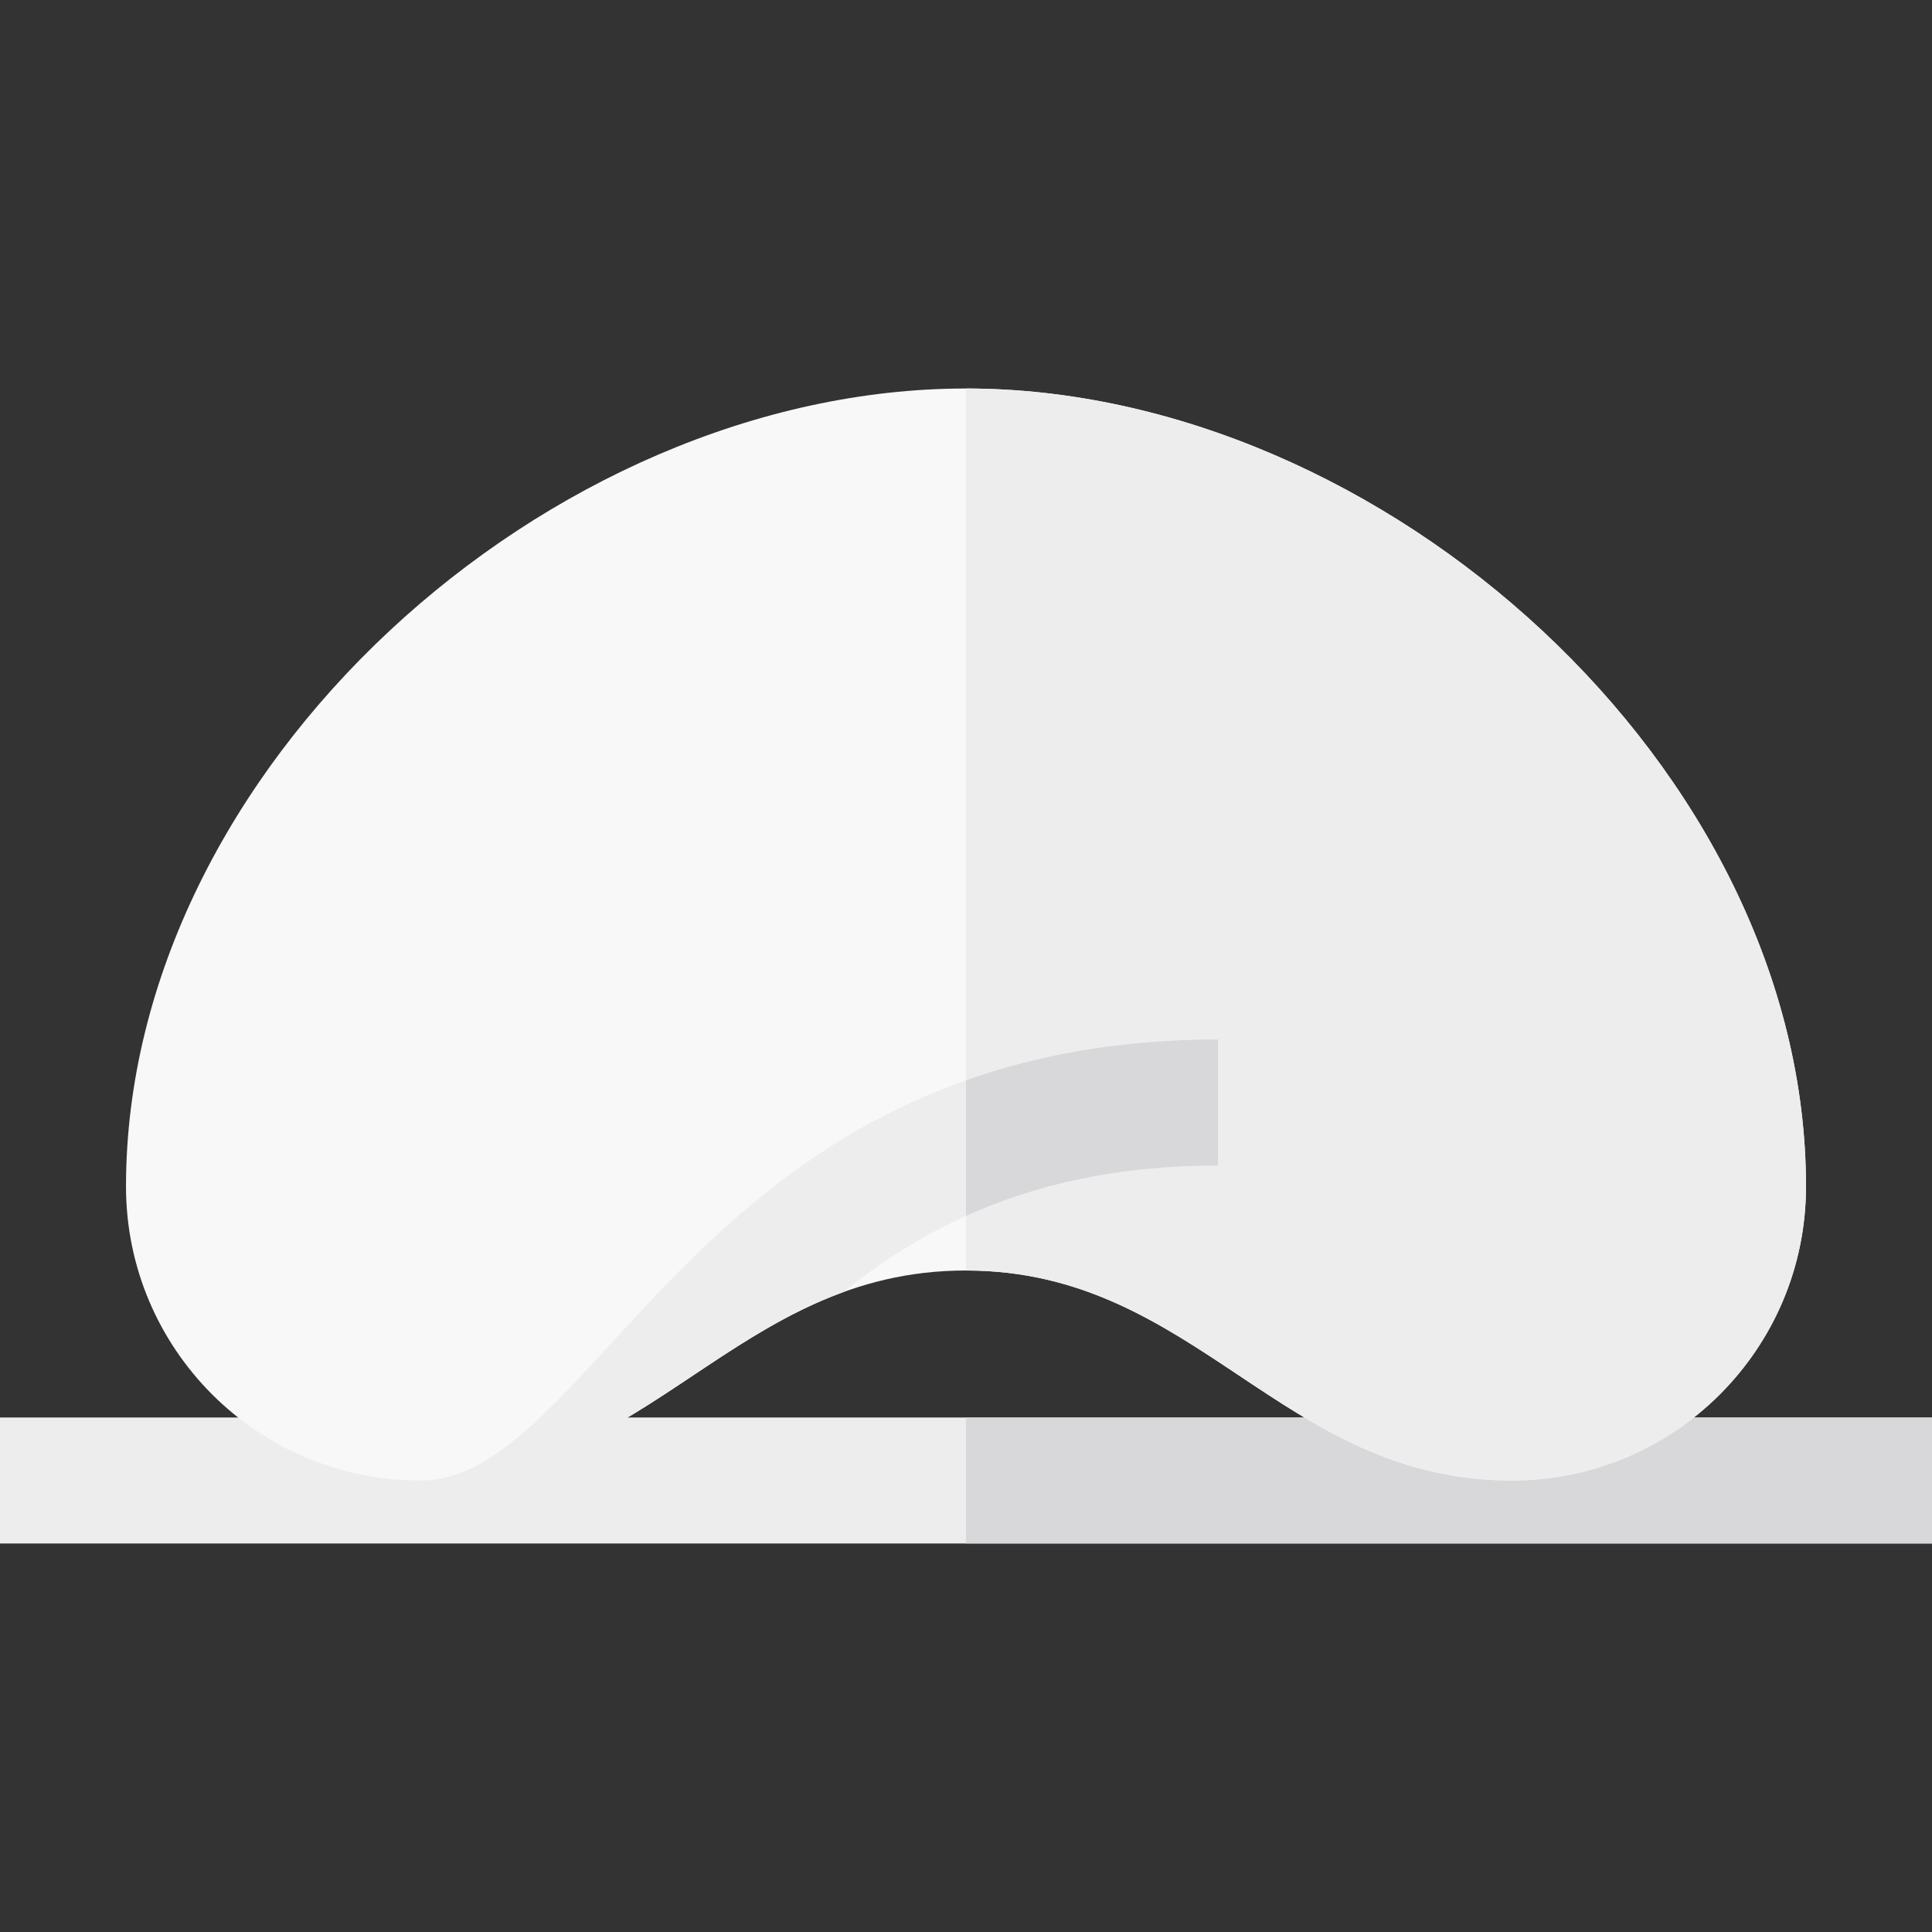 <?xml version="1.0" encoding="iso-8859-1"?>
<!-- Uploaded to: SVG Repo, www.svgrepo.com, Generator: SVG Repo Mixer Tools -->
<svg version="1.1" id="Layer_1" xmlns="http://www.w3.org/2000/svg" xmlns:xlink="http://www.w3.org/1999/xlink" 
	 viewBox="0 0 512 512" xml:space="preserve">
<rect x="0" y="0" width="512" height="512" fill="#333333" stroke="none"/>
<rect y="375.652" style="fill:#EDEDED;" width="512" height="33.391"/>
<rect x="256" y="375.652" style="fill:#D8D8DA;" width="256" height="33.391"/>
<path style="fill:#F8F8F9;" d="M33.391,314.435c0,43.03,34.883,77.913,77.913,77.913c61.217,0,83.478-55.652,144.696-55.652
	s83.478,55.652,144.696,55.652c43.03,0,77.913-34.883,77.913-77.913c0-110.649-111.96-211.478-222.609-211.478
	C145.35,102.957,33.391,203.786,33.391,314.435z"/>
<g>
	<path style="fill:#EDEDED;" d="M161.988,356.001c-20.656,22.535-34.154,36.346-50.684,36.346c49.016,0,73.06-35.674,112.119-49.896
		c23.661-18.966,53.937-33.583,99.359-33.583v-33.391C235.793,275.478,193.134,322.019,161.988,356.001z"/>
	<path style="fill:#EDEDED;" d="M256,102.957v233.739c61.217,0,83.478,55.652,144.696,55.652c43.03,0,77.913-34.883,77.913-77.913
		C478.609,203.786,366.649,102.957,256,102.957z"/>
</g>
<path style="fill:#D8D8DA;" d="M322.783,275.478c-25.904,0-47.874,4.128-66.783,10.821v35.93
	c18.098-8.185,39.759-13.36,66.783-13.36V275.478z"/>
</svg>